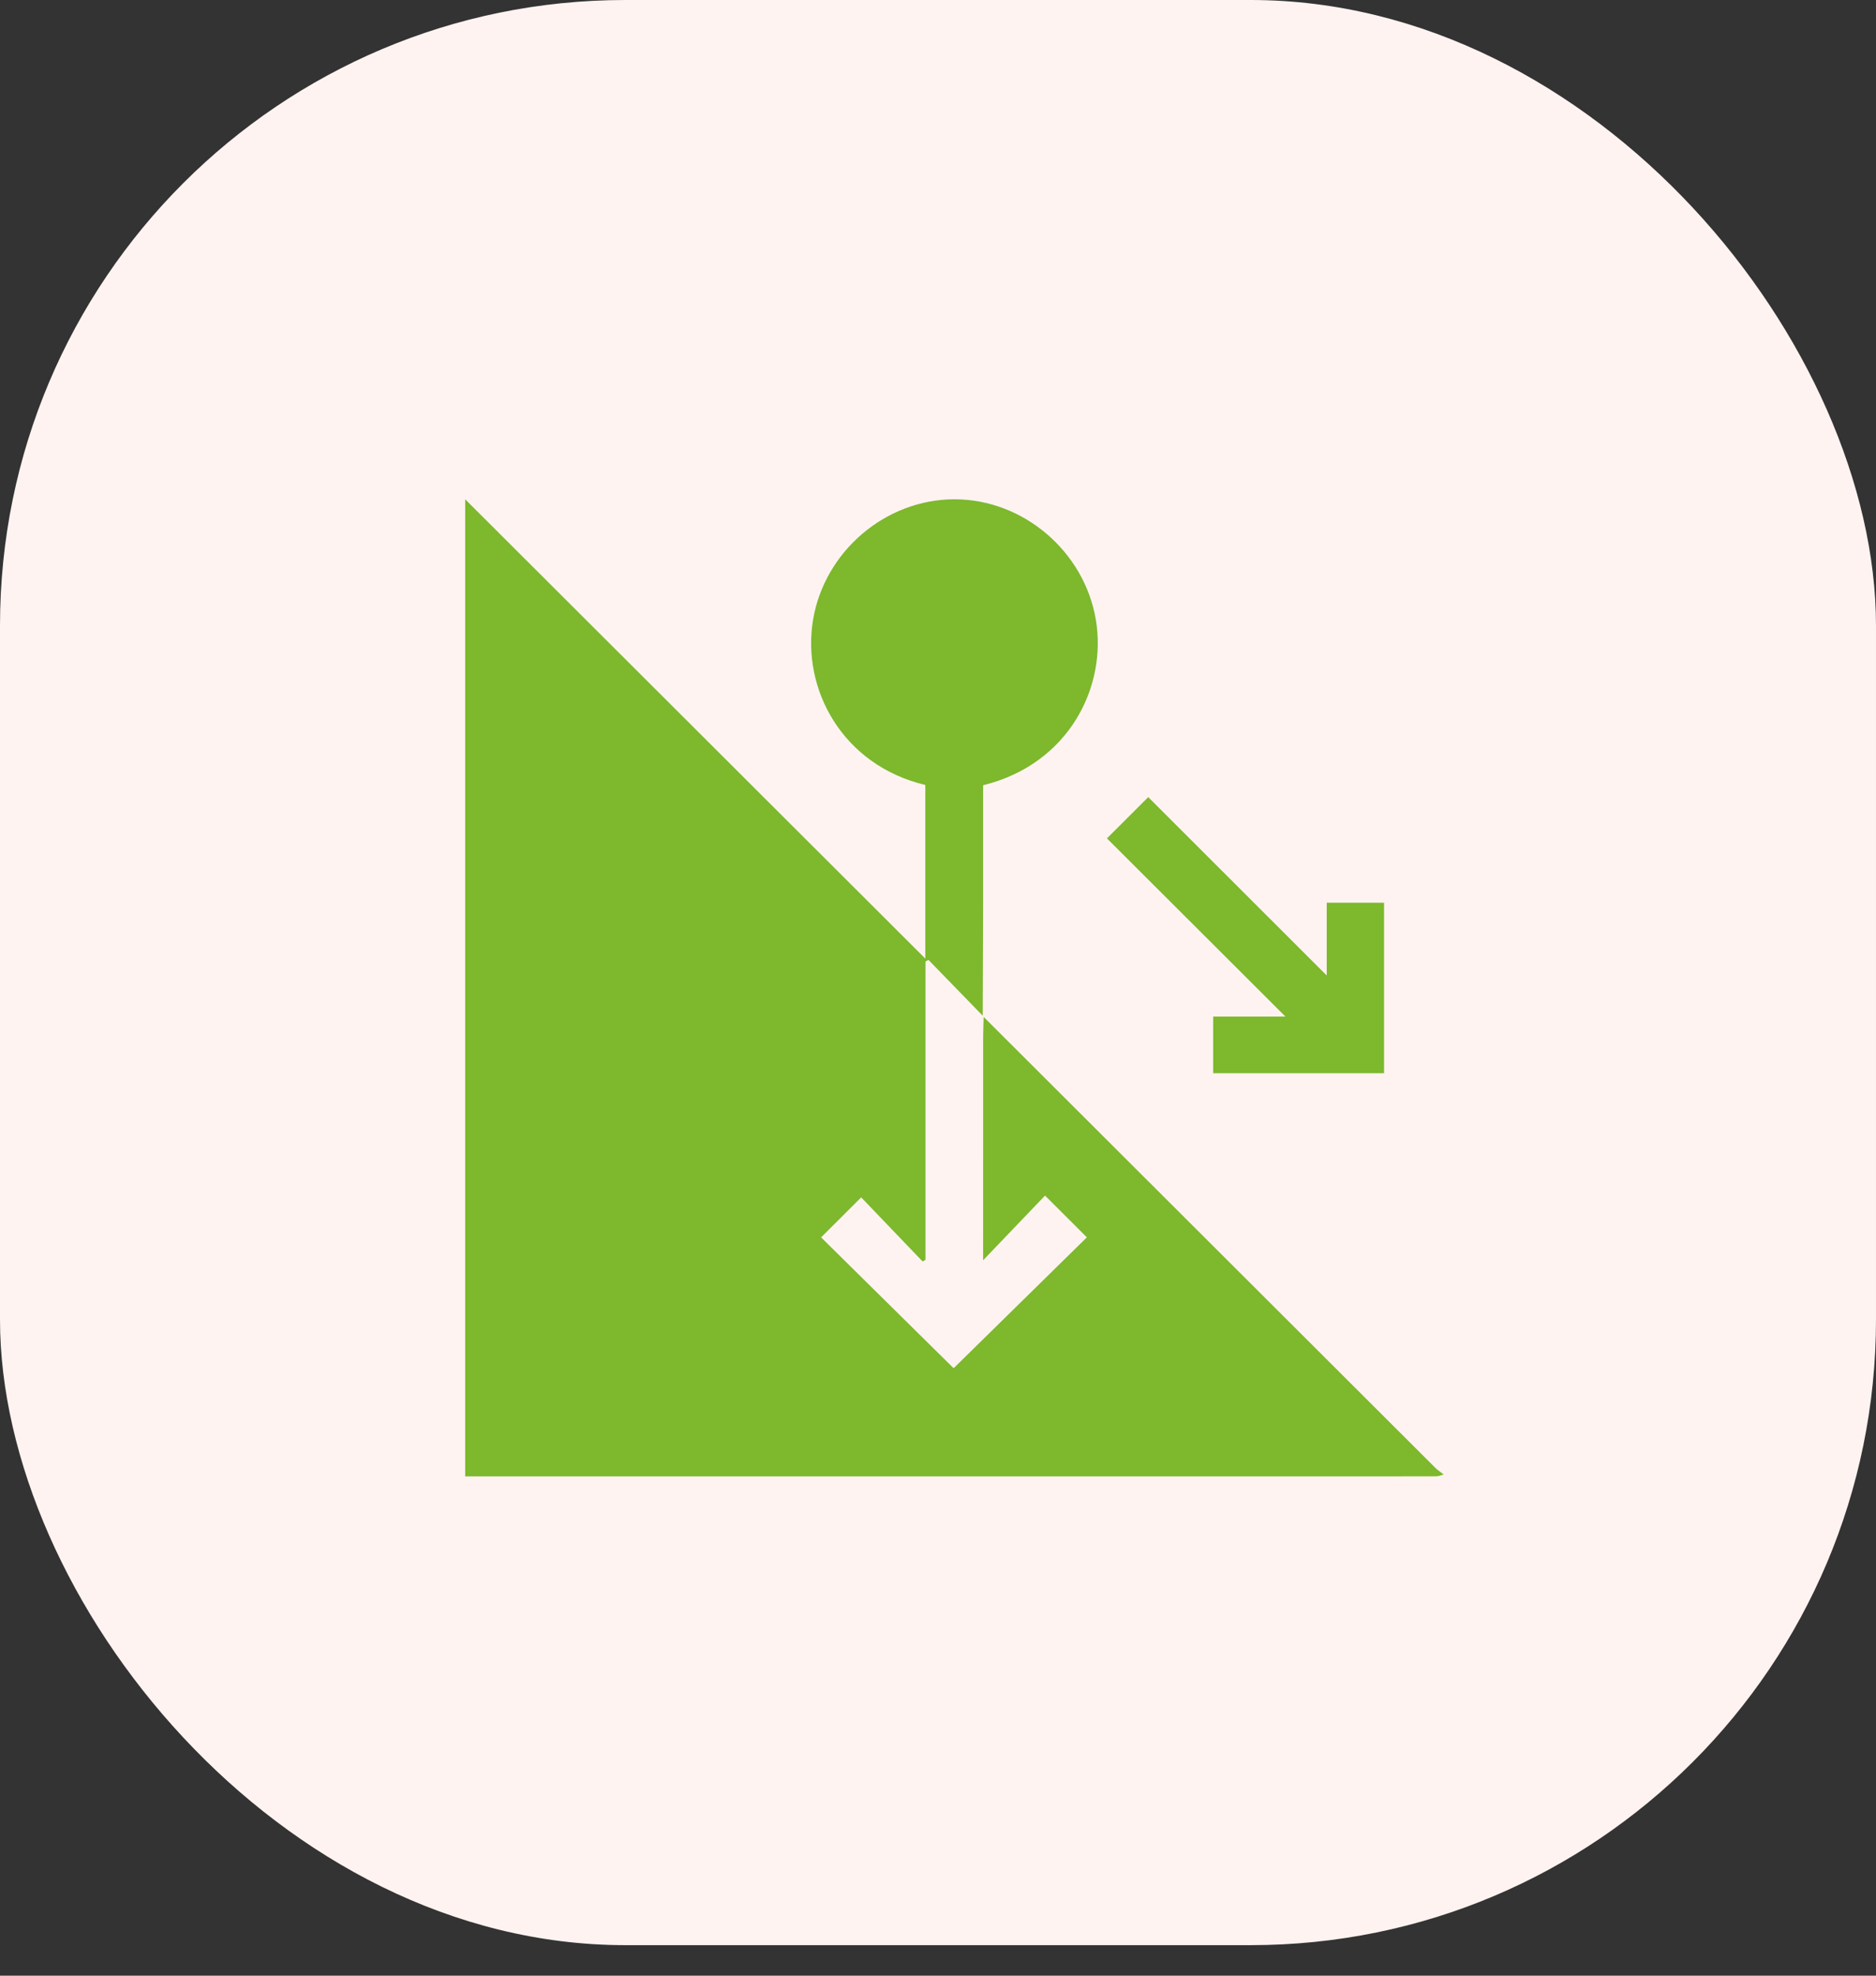 <svg width="57" height="60" viewBox="0 0 57 60" fill="none" xmlns="http://www.w3.org/2000/svg">
<rect x="0" y="0" width="57" height="60" fill="#333333" stroke="none"/>
<rect width="57" height="59.073" rx="19" fill="#FEF3F1"/>
<path d="M43.866 44.779C43.789 44.798 43.712 44.834 43.634 44.835C42.483 44.838 41.332 44.837 40.181 44.837C31.503 44.837 22.826 44.837 14.134 44.837C14.134 34.946 14.134 25.054 14.134 15.163C18.781 19.8 23.429 24.437 28.115 29.112C28.115 27.305 28.115 25.571 28.115 23.839C25.593 23.238 24.346 20.923 24.706 18.81C25.057 16.745 26.906 15.162 29.003 15.163C31.098 15.164 32.946 16.751 33.295 18.816C33.643 20.862 32.472 23.207 29.871 23.847C29.871 23.944 29.871 24.049 29.871 24.154C29.871 25.246 29.873 26.337 29.871 27.428C29.868 28.568 29.863 29.708 29.859 30.847C29.309 30.281 28.759 29.716 28.209 29.15C28.18 29.167 28.15 29.183 28.121 29.2C28.121 32.219 28.121 35.239 28.121 38.259C28.091 38.276 28.061 38.292 28.032 38.309C27.405 37.655 26.779 37.001 26.166 36.363C25.741 36.787 25.346 37.181 24.948 37.578C26.301 38.913 27.666 40.261 28.975 41.552C30.32 40.232 31.688 38.889 33.023 37.577C32.632 37.187 32.238 36.794 31.752 36.309C31.145 36.942 30.518 37.597 29.871 38.273C29.871 35.999 29.871 33.759 29.872 31.519C29.872 31.307 29.881 31.095 29.887 30.883C34.459 35.446 39.031 40.008 43.604 44.57C43.682 44.649 43.779 44.71 43.866 44.779Z" fill="#7DB82D"/>
<path d="M42.053 27.415C42.053 29.147 42.053 30.862 42.053 32.593C40.321 32.593 38.602 32.593 36.861 32.593C36.861 32.032 36.861 31.469 36.861 30.873C37.577 30.873 38.296 30.873 39.057 30.873C37.217 29.037 35.415 27.238 33.633 25.461C34.068 25.028 34.468 24.628 34.888 24.208C36.664 25.982 38.466 27.782 40.311 29.625C40.311 28.855 40.311 28.146 40.311 27.415C40.898 27.415 41.463 27.415 42.053 27.415Z" fill="#7DB82D"/>
</svg>
